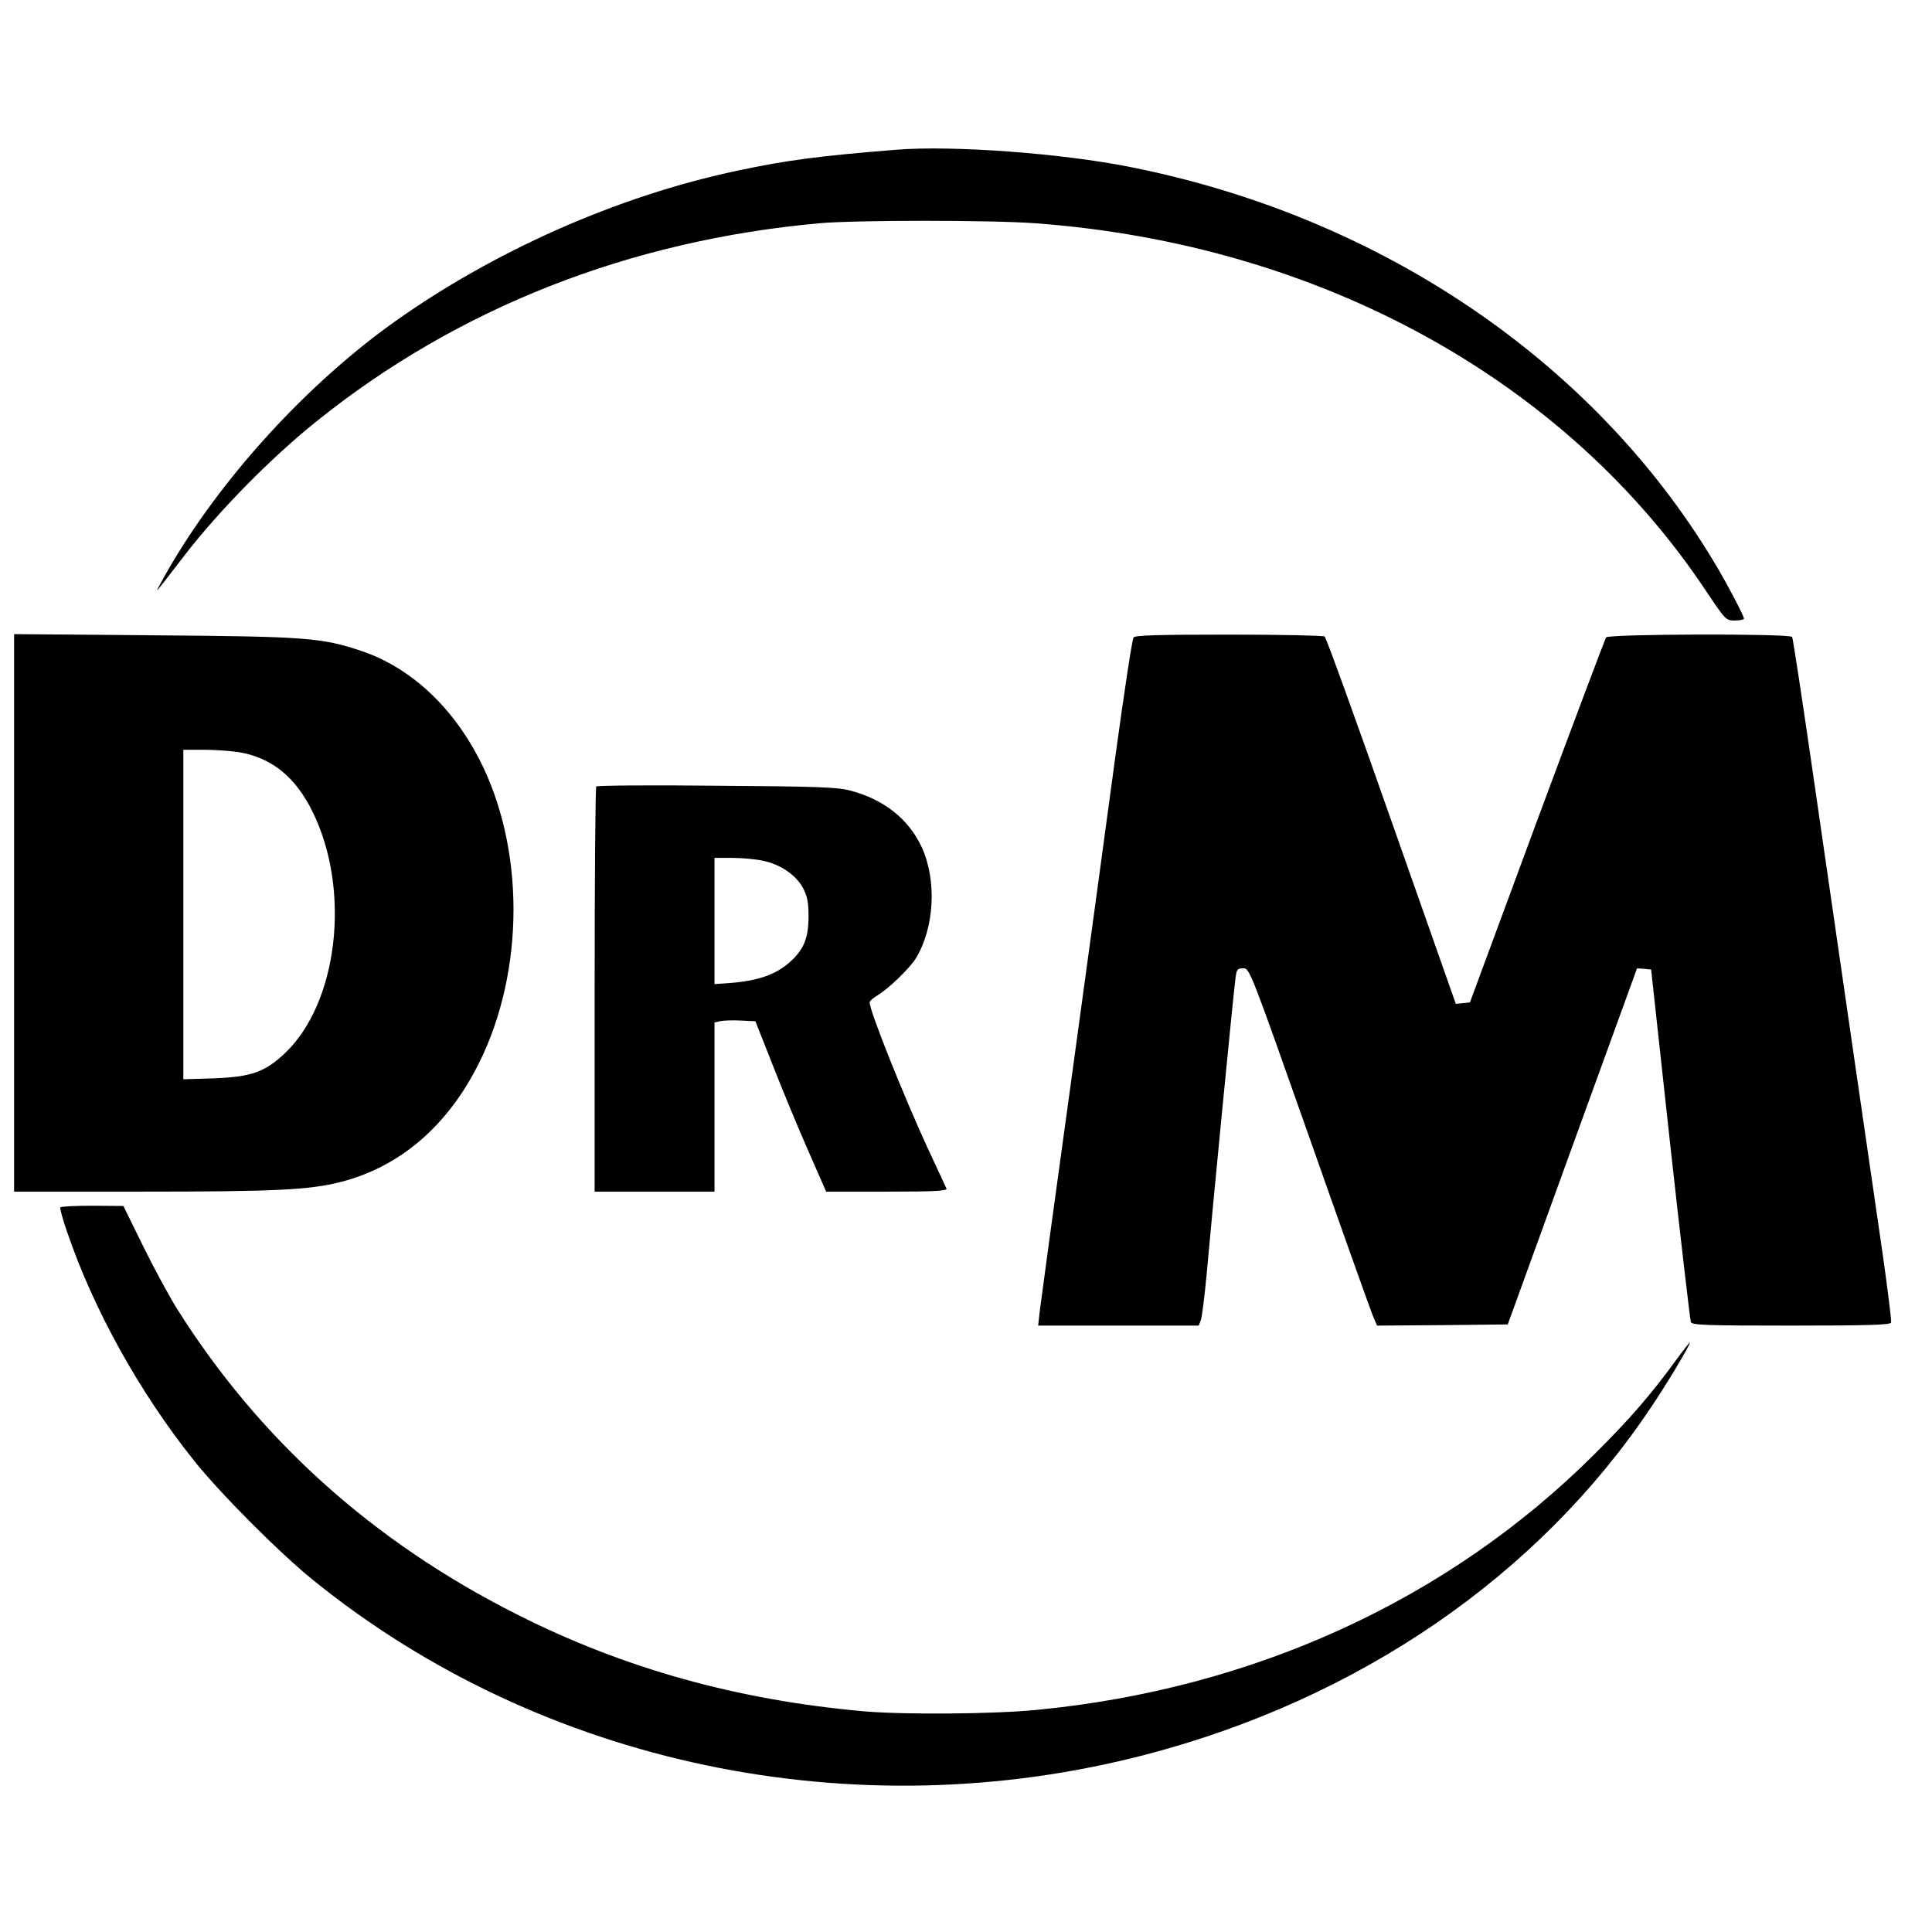 <?xml version="1.0" standalone="no"?>
<!DOCTYPE svg PUBLIC "-//W3C//DTD SVG 20010904//EN"
 "http://www.w3.org/TR/2001/REC-SVG-20010904/DTD/svg10.dtd">
<svg version="1.0" xmlns="http://www.w3.org/2000/svg"
 width="822pt" height="822pt" viewBox="0 0 822 822"
 preserveAspectRatio="xMidYMid meet">
<g transform="translate(0,822) scale(0.1,-0.1)"
fill="#000000" stroke="none">
<path d="M3815 7583 c-326 -26 -465 -44 -677 -89 -511 -108 -1041 -343 -1472
-652 -387 -279 -761 -698 -979 -1097 -31 -57 -37 -63 102 117 143 185 365 411
556 564 600 483 1332 771 2140 844 151 14 737 14 921 0 1205 -89 2252 -663
2851 -1562 85 -127 86 -128 124 -128 22 0 39 4 39 8 0 12 -76 156 -128 242
-513 854 -1420 1468 -2481 1679 -293 59 -759 93 -996 74z"/>
<path d="M60 4336 l0 -1186 543 0 c562 0 714 7 846 41 252 64 455 238 588 504
197 394 197 920 0 1299 -117 225 -295 388 -501 457 -168 56 -235 61 -883 66
l-593 5 0 -1186z m955 684 c140 -23 242 -105 315 -254 165 -335 108 -818 -122
-1031 -83 -77 -141 -97 -300 -103 l-128 -4 0 701 0 701 88 0 c48 0 114 -5 147
-10z"/>
<path d="M4823 5508 c-6 -7 -40 -233 -77 -503 -36 -269 -122 -897 -190 -1395
-69 -498 -128 -933 -132 -967 l-7 -63 342 0 341 0 9 23 c5 12 16 101 25 197
22 249 114 1196 122 1253 5 43 8 47 33 47 28 0 29 -3 281 -717 139 -395 261
-737 271 -761 l18 -42 278 2 278 3 275 758 275 757 30 -2 30 -3 81 -743 c45
-408 85 -749 88 -757 5 -13 66 -15 426 -15 331 0 422 3 426 13 2 7 -14 138
-36 292 -46 313 -192 1325 -305 2103 -41 282 -77 517 -80 522 -10 15 -782 13
-792 -2 -4 -7 -137 -359 -294 -782 l-285 -771 -30 -3 -30 -3 -274 778 c-150
428 -278 781 -284 785 -6 4 -189 8 -407 8 -306 0 -399 -3 -406 -12z"/>
<path d="M2537 4874 c-4 -4 -7 -394 -7 -866 l0 -858 255 0 255 0 0 360 0 360
23 5 c12 3 52 5 87 3 l64 -3 73 -185 c40 -102 107 -265 150 -362 l78 -178 258
0 c204 0 258 3 254 13 -3 6 -39 84 -80 172 -104 226 -247 584 -247 620 0 6 15
19 33 30 45 26 135 113 162 155 81 131 92 334 26 477 -56 119 -161 202 -302
239 -55 15 -138 18 -569 21 -278 3 -508 1 -513 -3z m708 -316 c75 -15 142 -61
172 -117 18 -35 23 -60 23 -120 0 -92 -20 -141 -78 -193 -62 -56 -140 -82
-264 -91 l-58 -4 0 269 0 268 73 0 c41 0 100 -5 132 -12z"/>
<path d="M257 3083 c-3 -5 10 -51 28 -103 113 -332 309 -685 541 -975 109
-137 364 -393 504 -506 973 -789 2308 -1069 3550 -743 903 237 1665 760 2143
1474 69 102 167 266 167 278 0 3 -28 -32 -62 -79 -105 -144 -196 -249 -347
-399 -620 -617 -1448 -996 -2370 -1085 -183 -18 -565 -21 -736 -6 -538 48
-1020 182 -1475 412 -614 309 -1099 746 -1449 1304 -34 55 -99 175 -144 267
l-82 167 -132 1 c-72 0 -134 -3 -136 -7z"/>
</g>
</svg>
